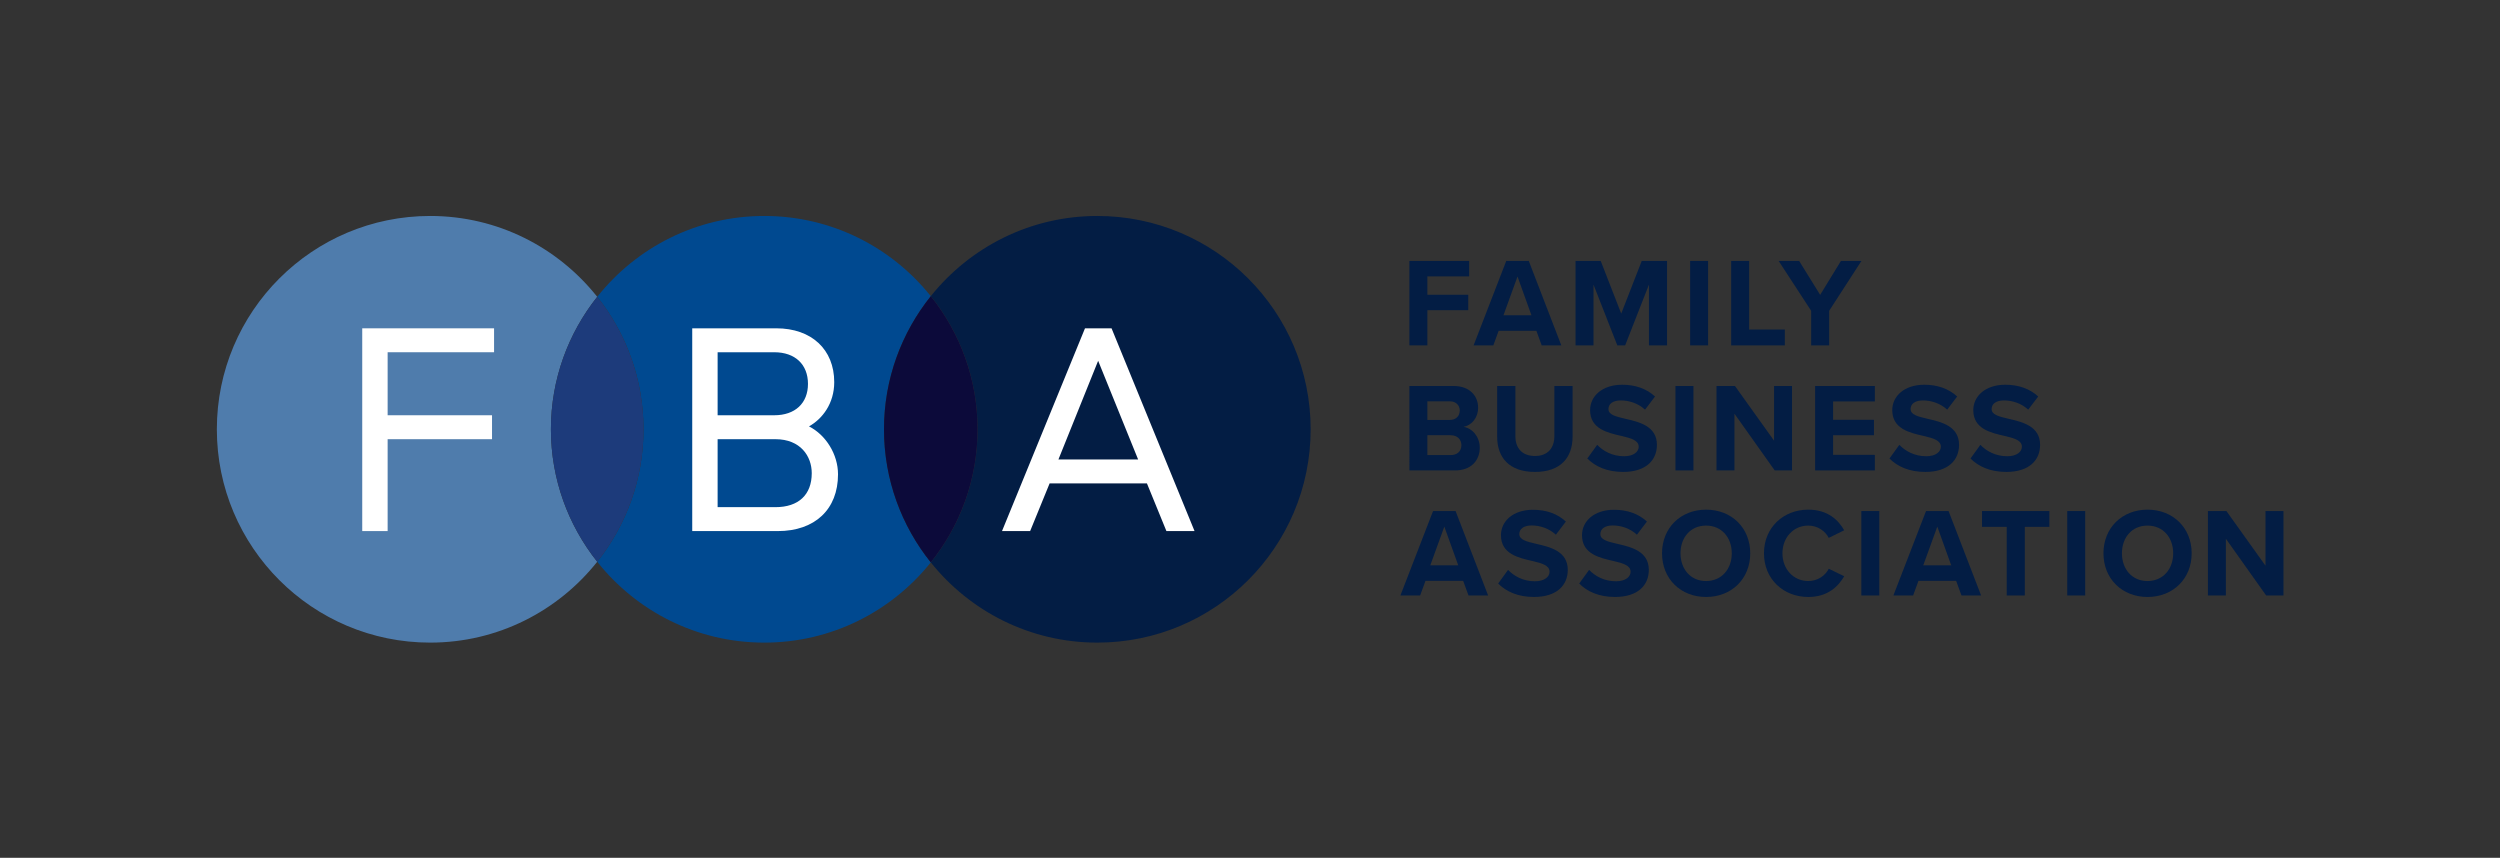 <?xml version="1.0" encoding="utf-8"?>
<!-- Generator: Adobe Illustrator 27.3.1, SVG Export Plug-In . SVG Version: 6.00 Build 0)  -->
<svg version="1.1" id="Layer_1" xmlns="http://www.w3.org/2000/svg" xmlns:xlink="http://www.w3.org/1999/xlink" x="0px" y="0px"
	 viewBox="0 0 685.824 235.326" enable-background="new 0 0 685.824 235.326" xml:space="preserve">
<rect x="0" y="0" width="685.824" height="235.326" fill="#333333" stroke="none"/>
<path fill="#004990" d="M255.342,81.251c-10.724-13.4-27.19-22.005-45.688-22.005c-18.576,0-35.099,8.683-45.819,22.181
	c7.932,9.987,12.703,22.597,12.703,36.341c0,13.743-4.771,26.353-12.703,36.339c10.721,13.498,27.244,22.181,45.819,22.181
	c18.498,0,34.964-8.605,45.688-22.005c-8.014-10.013-12.834-22.694-12.834-36.517C242.509,103.944,247.329,91.264,255.342,81.251z"
	/>
<path fill="#031D44" d="M301.029,59.246c-18.497,0-34.963,8.605-45.687,22.005c8.014,10.013,12.834,22.694,12.834,36.517
	c0,13.822-4.82,26.502-12.833,36.515c10.724,13.4,27.189,22.005,45.686,22.005c32.321,0,58.522-26.201,58.522-58.52
	C359.551,85.447,333.35,59.246,301.029,59.246z"/>
<path fill="#0C0A3A" d="M255.342,81.251c-8.013,10.013-12.833,22.693-12.833,36.515c0,13.823,4.82,26.504,12.834,36.517
	c8.013-10.013,12.833-22.693,12.833-36.515C268.176,103.945,263.356,91.264,255.342,81.251z"/>
<path fill="#4F7CAC" d="M163.835,81.427c-10.721-13.498-27.244-22.181-45.823-22.181c-32.321,0-58.524,26.201-58.524,58.52
	c0,32.321,26.204,58.522,58.524,58.522c18.579,0,35.102-8.683,45.823-22.181c-7.932-9.987-12.703-22.597-12.703-36.341
	C151.132,104.023,155.903,91.413,163.835,81.427z"/>
<path fill="#1D3B7B" d="M163.835,81.427c-7.932,9.986-12.703,22.596-12.703,36.339c0,13.744,4.771,26.354,12.703,36.341
	c7.932-9.986,12.703-22.596,12.703-36.339C176.538,104.024,171.767,91.414,163.835,81.427z"/>
<g>
	<path fill="#031D44" d="M386.641,71.586h16.385v4.235h-11.458v5.035h11.215v4.238h-11.215v9.651h-4.927V71.586z"/>
	<path fill="#031D44" d="M421.472,90.75h-10.347l-1.459,3.995h-5.414l8.956-23.159h6.18l8.925,23.159h-5.383L421.472,90.75z
		 M412.446,86.481h7.672l-3.819-10.624L412.446,86.481z"/>
	<path fill="#031D44" d="M452.354,78.079l-6.527,16.665h-2.154l-6.528-16.665v16.665h-4.927V71.586h6.909l5.623,14.443l5.626-14.443
		h6.943v23.159h-4.964V78.079z"/>
	<path fill="#031D44" d="M463.654,71.586h4.927v23.159h-4.927V71.586z"/>
	<path fill="#031D44" d="M474.911,71.586h4.927v18.819h9.793v4.339h-14.72V71.586z"/>
	<path fill="#031D44" d="M496.86,85.265l-8.922-13.68h5.623l5.764,9.306l5.694-9.306h5.626l-8.854,13.68v9.479h-4.93V85.265z"/>
	<path fill="#031D44" d="M386.641,105.891h12.184c4.41,0,6.666,2.81,6.666,5.9c0,2.917-1.804,4.862-3.992,5.312
		c2.465,0.384,4.444,2.779,4.444,5.696c0,3.472-2.327,6.248-6.737,6.248h-12.566V105.891z M397.751,115.195
		c1.665,0,2.705-1.077,2.705-2.57c0-1.422-1.04-2.533-2.705-2.533h-6.183v5.103H397.751z M397.923,124.846
		c1.874,0,2.985-1.077,2.985-2.742c0-1.459-1.04-2.708-2.985-2.708h-6.355v5.45H397.923z"/>
	<path fill="#031D44" d="M410.716,105.891h4.998v13.748c0,3.228,1.77,5.45,5.383,5.45c3.539,0,5.312-2.222,5.312-5.45v-13.748h4.998
		v13.886c0,5.764-3.299,9.688-10.31,9.688c-7.084,0-10.381-3.958-10.381-9.654V105.891z"/>
	<path fill="#031D44" d="M438.157,122.033c1.631,1.702,4.164,3.127,7.359,3.127c2.708,0,4.028-1.286,4.028-2.604
		c0-1.736-2.013-2.327-4.687-2.951c-3.785-0.868-8.645-1.911-8.645-7.084c0-3.853,3.333-6.977,8.783-6.977
		c3.681,0,6.737,1.111,9.027,3.228l-2.742,3.61c-1.874-1.736-4.376-2.533-6.632-2.533c-2.222,0-3.401,0.972-3.401,2.361
		c0,1.56,1.942,2.047,4.616,2.672c3.819,0.871,8.679,2.016,8.679,7.152c0,4.238-3.019,7.432-9.27,7.432
		c-4.444,0-7.639-1.493-9.824-3.681L438.157,122.033z"/>
	<path fill="#031D44" d="M459.628,105.891h4.927v23.156h-4.927V105.891z"/>
	<path fill="#031D44" d="M475.813,113.493v15.554h-4.93v-23.156h5.069l10.728,14.997v-14.997h4.927v23.156h-4.755L475.813,113.493z"
		/>
	<path fill="#031D44" d="M497.942,105.891h16.385v4.235h-11.455v5.035h11.212v4.235h-11.212v5.383h11.455v4.269h-16.385V105.891z"/>
	<path fill="#031D44" d="M521.045,122.033c1.631,1.702,4.164,3.127,7.359,3.127c2.708,0,4.028-1.286,4.028-2.604
		c0-1.736-2.013-2.327-4.687-2.951c-3.785-0.868-8.645-1.911-8.645-7.084c0-3.853,3.333-6.977,8.783-6.977
		c3.681,0,6.737,1.111,9.027,3.228l-2.742,3.61c-1.874-1.736-4.376-2.533-6.632-2.533c-2.222,0-3.401,0.972-3.401,2.361
		c0,1.56,1.942,2.047,4.616,2.672c3.819,0.871,8.679,2.016,8.679,7.152c0,4.238-3.019,7.432-9.27,7.432
		c-4.444,0-7.638-1.493-9.824-3.681L521.045,122.033z"/>
	<path fill="#031D44" d="M543.276,122.033c1.631,1.702,4.164,3.127,7.359,3.127c2.708,0,4.028-1.286,4.028-2.604
		c0-1.736-2.013-2.327-4.687-2.951c-3.785-0.868-8.645-1.911-8.645-7.084c0-3.853,3.333-6.977,8.783-6.977
		c3.681,0,6.737,1.111,9.027,3.228l-2.742,3.61c-1.874-1.736-4.376-2.533-6.632-2.533c-2.222,0-3.401,0.972-3.401,2.361
		c0,1.56,1.942,2.047,4.616,2.672c3.819,0.871,8.679,2.016,8.679,7.152c0,4.238-3.019,7.432-9.27,7.432
		c-4.444,0-7.639-1.493-9.824-3.681L543.276,122.033z"/>
	<path fill="#031D44" d="M401.395,159.358h-10.347l-1.459,3.995h-5.414l8.956-23.159h6.18l8.925,23.159h-5.383L401.395,159.358z
		 M392.368,155.089h7.672l-3.819-10.624L392.368,155.089z"/>
	<path fill="#031D44" d="M413.701,156.339c1.631,1.702,4.164,3.124,7.359,3.124c2.708,0,4.028-1.283,4.028-2.604
		c0-1.736-2.016-2.327-4.687-2.951c-3.785-0.868-8.645-1.908-8.645-7.082c0-3.853,3.333-6.98,8.783-6.98
		c3.681,0,6.737,1.111,9.027,3.228l-2.742,3.613c-1.874-1.736-4.376-2.536-6.632-2.536c-2.222,0-3.401,0.972-3.401,2.361
		c0,1.563,1.942,2.05,4.616,2.674c3.819,0.868,8.679,2.013,8.679,7.152c0,4.235-3.019,7.429-9.27,7.429
		c-4.444,0-7.639-1.493-9.824-3.681L413.701,156.339z"/>
	<path fill="#031D44" d="M435.935,156.339c1.631,1.702,4.164,3.124,7.359,3.124c2.708,0,4.028-1.283,4.028-2.604
		c0-1.736-2.013-2.327-4.687-2.951c-3.785-0.868-8.645-1.908-8.645-7.082c0-3.853,3.333-6.98,8.783-6.98
		c3.681,0,6.737,1.111,9.027,3.228l-2.742,3.613c-1.874-1.736-4.376-2.536-6.632-2.536c-2.222,0-3.401,0.972-3.401,2.361
		c0,1.563,1.942,2.05,4.616,2.674c3.819,0.868,8.679,2.013,8.679,7.152c0,4.235-3.019,7.429-9.27,7.429
		c-4.444,0-7.639-1.493-9.824-3.681L435.935,156.339z"/>
	<path fill="#031D44" d="M468.024,139.812c7.014,0,12.119,5.001,12.119,11.978c0,6.98-5.106,11.978-12.119,11.978
		c-6.977,0-12.08-4.998-12.08-11.978C455.945,144.813,461.047,139.812,468.024,139.812z M468.024,144.186
		c-4.269,0-7.011,3.265-7.011,7.605c0,4.306,2.742,7.605,7.011,7.605c4.272,0,7.051-3.299,7.051-7.605
		C475.075,147.451,472.296,144.186,468.024,144.186z"/>
	<path fill="#031D44" d="M483.909,151.79c0-7.118,5.38-11.978,12.15-11.978c5.278,0,8.229,2.779,9.861,5.66l-4.235,2.083
		c-0.972-1.874-3.056-3.37-5.626-3.37c-4.028,0-7.082,3.231-7.082,7.605c0,4.376,3.053,7.605,7.082,7.605
		c2.57,0,4.653-1.459,5.626-3.37l4.235,2.05c-1.668,2.881-4.583,5.694-9.861,5.694C489.289,163.768,483.909,158.909,483.909,151.79z
		"/>
	<path fill="#031D44" d="M510.621,140.194h4.927v23.159h-4.927V140.194z"/>
	<path fill="#031D44" d="M536.633,159.358h-10.347l-1.459,3.995h-5.414l8.956-23.159h6.18l8.925,23.159h-5.383L536.633,159.358z
		 M527.606,155.089h7.672l-3.819-10.624L527.606,155.089z"/>
	<path fill="#031D44" d="M550.499,144.533h-6.771v-4.339H562.2v4.339h-6.737v18.819h-4.964V144.533z"/>
	<path fill="#031D44" d="M567.105,140.194h4.927v23.159h-4.927V140.194z"/>
	<path fill="#031D44" d="M589.121,139.812c7.014,0,12.119,5.001,12.119,11.978c0,6.98-5.106,11.978-12.119,11.978
		c-6.977,0-12.08-4.998-12.08-11.978C577.042,144.813,582.144,139.812,589.121,139.812z M589.121,144.186
		c-4.269,0-7.011,3.265-7.011,7.605c0,4.306,2.742,7.605,7.011,7.605c4.272,0,7.051-3.299,7.051-7.605
		C596.172,147.451,593.393,144.186,589.121,144.186z"/>
	<path fill="#031D44" d="M610.626,147.798v15.554h-4.927v-23.159h5.069l10.728,15v-15h4.927v23.159h-4.755L610.626,147.798z"/>
</g>
<polygon fill="#FFFFFF" points="99.373,145.692 99.373,90.066 135.536,90.066 135.536,96.63 106.339,96.63 106.339,113.917 
	134.976,113.917 134.976,120.484 106.339,120.484 106.339,145.692 "/>
<path fill="#FFFFFF" d="M189.899,145.692V90.066h23.068c9.651,0,15.888,5.798,15.888,14.771c0,5.855-3.251,10.084-6.926,12.133
	c4.648,2.361,7.964,7.687,7.964,13.154c0,9.603-6.332,15.568-16.524,15.568H189.899z M212.73,139.128
	c6.327,0,9.957-3.398,9.957-9.323c0-4.639-3.079-9.321-9.957-9.321h-15.865v18.644H212.73z M212.411,113.917
	c5.699,0,9.239-3.296,9.239-8.603c0-5.354-3.539-8.682-9.239-8.682h-15.546v17.284H212.411z"/>
<path fill="#FFFFFF" d="M319.982,145.692l-5.346-13.086h-26.692l-5.346,13.086h-7.718l22.766-55.627h7.285l22.769,55.627H319.982z
	 M312.219,126.042l-10.966-27.068l-10.895,27.068H312.219z"/>
</svg>
